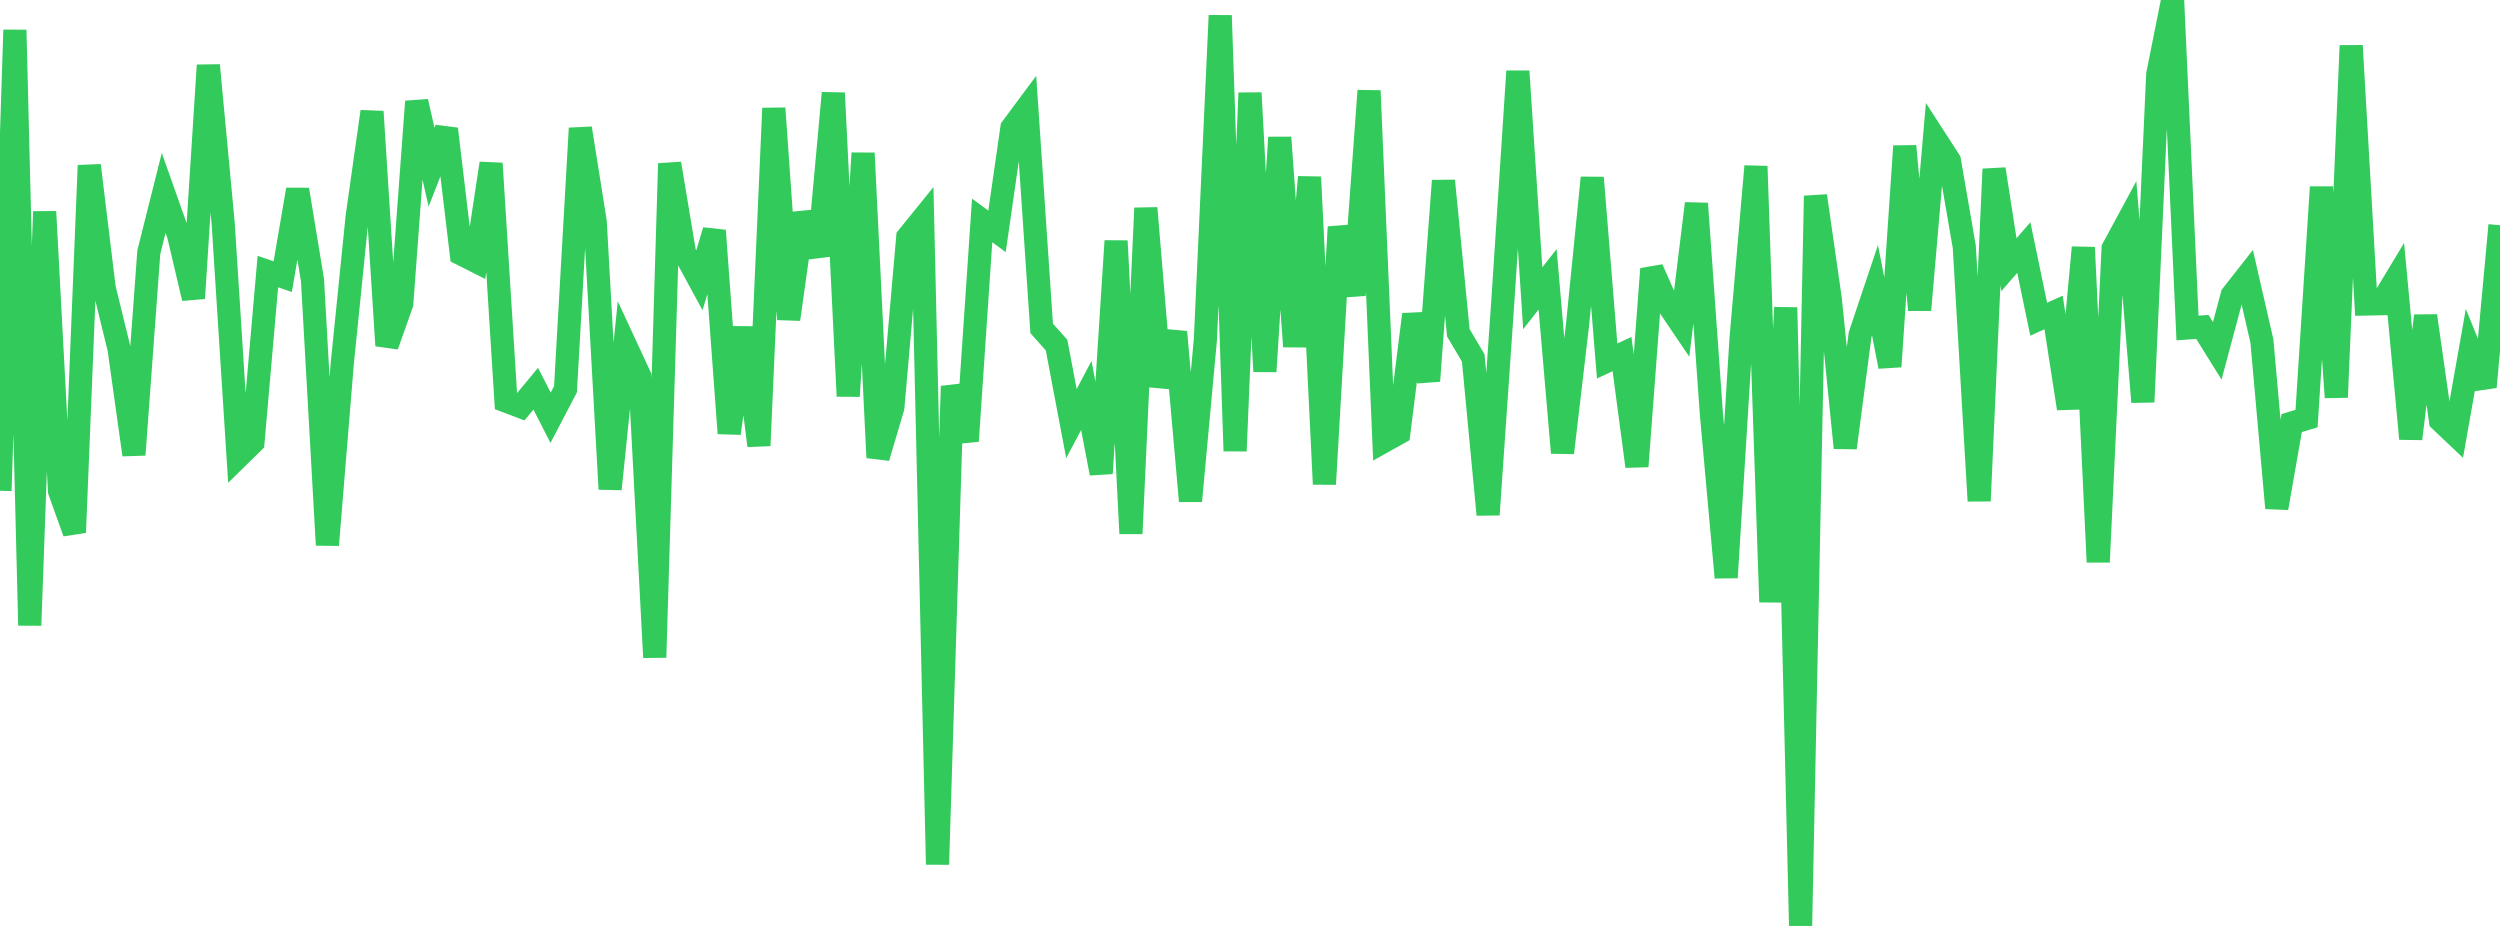 <?xml version="1.0" standalone="no"?>
<!DOCTYPE svg PUBLIC "-//W3C//DTD SVG 1.1//EN" "http://www.w3.org/Graphics/SVG/1.1/DTD/svg11.dtd">

<svg width="135" height="50" viewBox="0 0 135 50" preserveAspectRatio="none" 
  xmlns="http://www.w3.org/2000/svg"
  xmlns:xlink="http://www.w3.org/1999/xlink">


<polyline points="0.0, 26.501 0.804, 1.618 1.607, 33.77 2.411, 11.426 3.214, 26.515 4.018, 28.753 4.821, 8.933 5.625, 15.552 6.429, 18.834 7.232, 24.558 8.036, 13.618 8.839, 10.42 9.643, 12.69 10.446, 16.108 11.25, 3.525 12.054, 12.088 12.857, 24.669 13.661, 23.881 14.464, 14.665 15.268, 14.94 16.071, 10.238 16.875, 15.129 17.679, 29.432 18.482, 19.638 19.286, 11.701 20.089, 6.026 20.893, 18.663 21.696, 16.396 22.5, 5.482 23.304, 9.027 24.107, 6.965 24.911, 13.714 25.714, 14.119 26.518, 8.823 27.321, 21.656 28.125, 21.96 28.929, 20.991 29.732, 22.558 30.536, 21.021 31.339, 6.927 32.143, 11.982 32.946, 26.41 33.75, 18.593 34.554, 20.326 35.357, 35.501 36.161, 8.832 36.964, 13.657 37.768, 15.135 38.571, 12.452 39.375, 23.398 40.179, 17.694 40.982, 24.065 41.786, 5.846 42.589, 17.242 43.393, 11.517 44.196, 13.813 45.0, 5.022 45.804, 21.393 46.607, 8.269 47.411, 24.71 48.214, 22.003 49.018, 12.81 49.821, 11.818 50.625, 46.68 51.429, 20.855 52.232, 23.817 53.036, 11.904 53.839, 12.494 54.643, 6.907 55.446, 5.826 56.25, 17.733 57.054, 18.634 57.857, 22.873 58.661, 21.357 59.464, 25.561 60.268, 13.01 61.071, 28.813 61.875, 11.237 62.679, 20.868 63.482, 17.926 64.286, 27.056 65.089, 18.37 65.893, 0.837 66.696, 24.353 67.5, 5.019 68.304, 20.059 69.107, 7.422 69.911, 18.712 70.714, 9.561 71.518, 26.144 72.321, 12.259 73.125, 15.936 73.929, 4.898 74.732, 23.829 75.536, 23.38 76.339, 16.981 77.143, 20.57 77.946, 9.761 78.75, 17.97 79.554, 19.328 80.357, 27.792 81.161, 16.152 81.964, 3.846 82.768, 16.107 83.571, 15.084 84.375, 24.451 85.179, 17.611 85.982, 9.597 86.786, 19.494 87.589, 19.12 88.393, 25.183 89.196, 14.523 90.0, 16.341 90.804, 17.53 91.607, 10.991 92.411, 22.298 93.214, 31.187 94.018, 18.261 94.821, 8.978 95.625, 32.51 96.429, 16.606 97.232, 50.0 98.036, 10.577 98.839, 16.175 99.643, 24.183 100.446, 18.072 101.25, 15.675 102.054, 19.794 102.857, 7.891 103.661, 16.739 104.464, 7.433 105.268, 8.677 106.071, 13.328 106.875, 27.05 107.679, 9.132 108.482, 14.296 109.286, 13.366 110.089, 17.236 110.893, 16.874 111.696, 22.059 112.5, 13.363 113.304, 30.351 114.107, 13.42 114.911, 11.933 115.714, 21.708 116.518, 4.02 117.321, 0.0 118.125, 17.71 118.929, 17.655 119.732, 18.945 120.536, 15.939 121.339, 14.915 122.143, 18.418 122.946, 27.435 123.75, 22.846 124.554, 22.601 125.357, 10.104 126.161, 21.456 126.964, 2.465 127.768, 16.417 128.571, 16.401 129.375, 15.068 130.179, 23.693 130.982, 17.054 131.786, 22.709 132.589, 23.47 133.393, 18.924 134.196, 20.894 135.0, 12.162" fill="none" stroke="#32ca5b" stroke-width="1.25"/>

</svg>